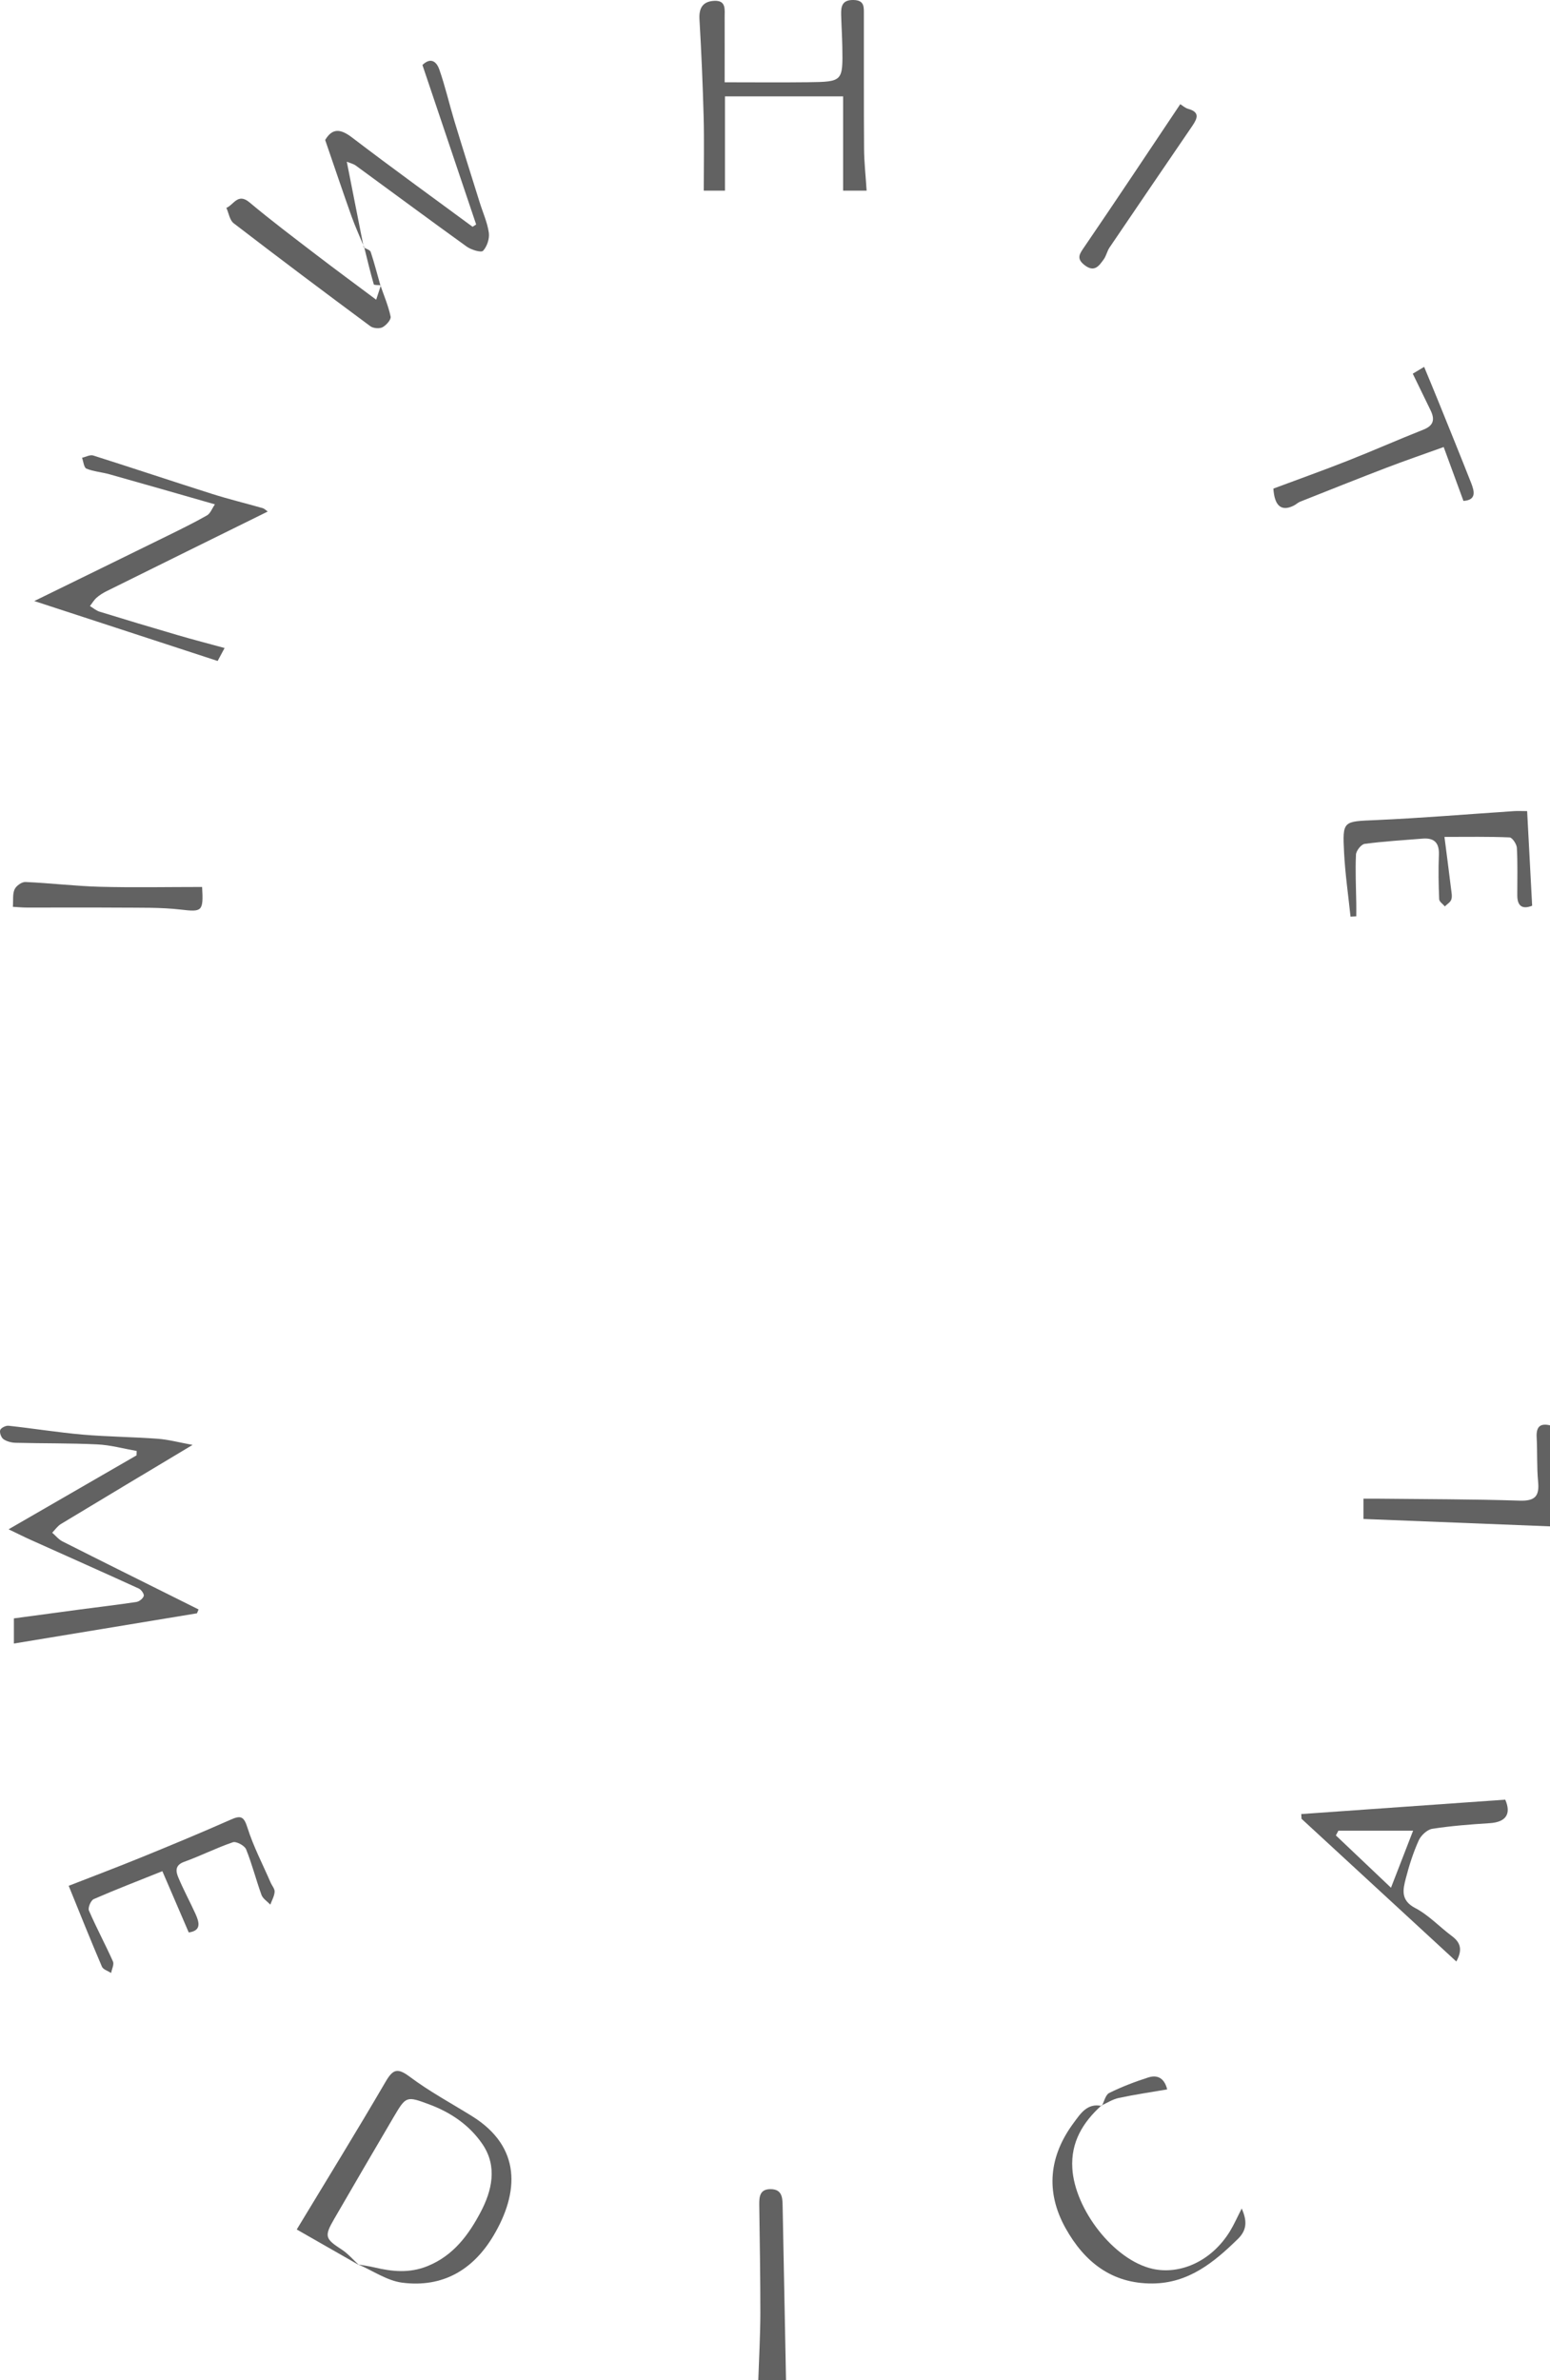 <svg width="56" height="86" viewBox="0 0 56 86" fill="none" xmlns="http://www.w3.org/2000/svg">
<g clip-path="url(#clip0_3522_6619)">
<path d="M56 55.15C53.769 55.061 51.539 54.972 49.261 54.883V54.15C49.441 54.15 49.619 54.148 49.796 54.15C51.501 54.169 53.206 54.166 54.909 54.221C55.467 54.238 55.62 54.053 55.57 53.534C55.52 53.004 55.547 52.467 55.518 51.934C55.499 51.572 55.624 51.411 56 51.5V55.15Z" fill="#626262"/>
<path d="M27.396 86C27.423 85.194 27.469 84.388 27.471 83.582C27.473 82.276 27.447 80.971 27.431 79.666C27.428 79.369 27.45 79.091 27.85 79.098C28.241 79.104 28.27 79.383 28.275 79.677C28.315 81.785 28.357 83.892 28.398 86H27.396Z" fill="#626262"/>
<path d="M0.309 55.257C1.893 54.342 3.413 53.463 4.933 52.585C4.935 52.532 4.937 52.479 4.938 52.426C4.467 52.344 3.997 52.212 3.522 52.189C2.541 52.141 1.557 52.156 0.574 52.131C0.421 52.128 0.248 52.085 0.126 52.001C0.043 51.943 -0.022 51.765 0.007 51.672C0.032 51.593 0.209 51.504 0.308 51.515C1.201 51.612 2.09 51.756 2.985 51.835C3.887 51.913 4.796 51.918 5.699 51.985C6.087 52.014 6.47 52.118 6.958 52.207C5.287 53.209 3.743 54.132 2.203 55.064C2.079 55.139 1.991 55.272 1.886 55.379C2.009 55.486 2.117 55.623 2.259 55.695C3.694 56.42 5.135 57.135 6.573 57.852C6.774 57.952 6.974 58.051 7.174 58.152C7.155 58.199 7.136 58.245 7.116 58.292C4.927 58.653 2.739 59.015 0.502 59.384V58.475C1.312 58.366 2.114 58.256 2.917 58.15C3.588 58.061 4.261 57.984 4.932 57.881C5.033 57.865 5.169 57.755 5.194 57.664C5.213 57.593 5.103 57.437 5.015 57.397C3.721 56.805 2.419 56.227 1.12 55.643C0.89 55.54 0.664 55.426 0.309 55.256V55.257Z" fill="#626262"/>
<path d="M12.963 81.837C12.204 81.403 11.446 80.969 10.721 80.555C11.826 78.726 12.898 76.989 13.926 75.226C14.193 74.767 14.354 74.699 14.807 75.039C15.511 75.567 16.296 75.99 17.047 76.456C18.854 77.576 18.749 79.226 17.833 80.772C17.094 82.019 15.99 82.664 14.532 82.477C13.985 82.406 13.476 82.049 12.949 81.82C13.138 81.854 13.33 81.88 13.519 81.924C14.165 82.077 14.789 82.144 15.447 81.878C16.391 81.496 16.941 80.733 17.369 79.919C17.767 79.163 17.983 78.283 17.431 77.473C16.963 76.786 16.291 76.329 15.514 76.038C14.683 75.728 14.67 75.733 14.226 76.486C13.504 77.711 12.79 78.94 12.077 80.169C11.708 80.804 11.742 80.889 12.348 81.282C12.578 81.432 12.761 81.651 12.966 81.838L12.963 81.837Z" fill="#626262"/>
<path d="M31.31 6.888H30.461V3.483H26.193V6.888H25.426C25.426 5.979 25.445 5.101 25.422 4.224C25.39 3.047 25.34 1.871 25.271 0.697C25.247 0.281 25.398 0.05 25.806 0.03C26.241 0.009 26.18 0.344 26.181 0.616C26.184 1.369 26.181 2.121 26.181 2.973C27.2 2.973 28.192 2.983 29.184 2.971C30.452 2.955 30.453 2.947 30.432 1.691C30.425 1.304 30.4 0.919 30.39 0.533C30.382 0.232 30.423 -0.007 30.835 0C31.246 0.007 31.209 0.271 31.211 0.526C31.214 2.147 31.206 3.768 31.218 5.389C31.222 5.864 31.275 6.338 31.31 6.887V6.888Z" fill="#626262"/>
<path d="M1.24 21.716C2.897 20.904 4.472 20.136 6.043 19.363C6.527 19.125 7.012 18.887 7.48 18.621C7.601 18.552 7.66 18.375 7.764 18.223C6.431 17.842 5.195 17.484 3.956 17.137C3.68 17.059 3.384 17.04 3.123 16.933C3.031 16.895 3.014 16.676 2.964 16.54C3.099 16.51 3.253 16.423 3.367 16.458C4.801 16.912 6.228 17.391 7.663 17.846C8.266 18.038 8.883 18.186 9.49 18.36C9.554 18.379 9.606 18.436 9.673 18.483C7.717 19.448 5.783 20.402 3.851 21.36C3.723 21.424 3.597 21.502 3.49 21.596C3.395 21.681 3.328 21.796 3.25 21.898C3.366 21.967 3.475 22.064 3.601 22.102C4.539 22.391 5.48 22.674 6.422 22.949C6.978 23.112 7.539 23.257 8.114 23.414C8.005 23.619 7.915 23.785 7.863 23.882C5.691 23.172 3.532 22.466 1.24 21.717V21.716Z" fill="#626262"/>
<path d="M52.615 70.872C50.723 69.127 48.873 67.422 47.023 65.716C47.019 65.659 47.017 65.601 47.014 65.545C49.465 65.372 51.916 65.199 54.383 65.025C54.606 65.536 54.415 65.836 53.827 65.874C53.132 65.919 52.434 65.971 51.746 66.078C51.561 66.107 51.337 66.317 51.256 66.5C51.058 66.94 50.91 67.405 50.79 67.872C50.685 68.277 50.596 68.662 51.132 68.942C51.617 69.195 52.009 69.622 52.456 69.954C52.766 70.185 52.85 70.445 52.615 70.874V70.872ZM50.255 68.207C50.541 67.47 50.794 66.819 51.054 66.146H48.355C48.325 66.203 48.294 66.26 48.264 66.317C48.885 66.908 49.506 67.497 50.255 68.207Z" fill="#626262"/>
<path d="M13.155 8.926C13.003 8.557 12.835 8.193 12.701 7.818C12.38 6.915 12.075 6.008 11.748 5.058C11.998 4.64 12.283 4.635 12.715 4.965C14.152 6.062 15.619 7.121 17.074 8.194C17.118 8.167 17.16 8.139 17.203 8.111C16.555 6.186 15.905 4.259 15.262 2.348C15.602 2.023 15.795 2.289 15.871 2.508C16.085 3.118 16.229 3.751 16.416 4.37C16.714 5.354 17.024 6.334 17.331 7.315C17.444 7.679 17.608 8.036 17.661 8.409C17.691 8.622 17.597 8.908 17.452 9.062C17.384 9.135 17.026 9.028 16.864 8.912C15.523 7.948 14.198 6.962 12.863 5.988C12.766 5.917 12.639 5.889 12.529 5.843C12.734 6.881 12.937 7.91 13.141 8.939L13.154 8.925L13.155 8.926Z" fill="#626262"/>
<path d="M48.793 33.119C48.712 32.347 48.6 31.577 48.56 30.802C48.501 29.645 48.524 29.683 49.708 29.631C51.37 29.558 53.028 29.418 54.689 29.308C54.835 29.298 54.982 29.307 55.174 29.307C55.234 30.447 55.293 31.57 55.355 32.726C55.027 32.854 54.818 32.769 54.818 32.347C54.818 31.776 54.834 31.205 54.803 30.634C54.795 30.498 54.636 30.26 54.539 30.257C53.789 30.225 53.036 30.239 52.187 30.239C52.281 30.97 52.356 31.544 52.426 32.121C52.442 32.249 52.472 32.389 52.434 32.503C52.401 32.601 52.282 32.668 52.201 32.75C52.129 32.664 51.999 32.579 51.996 32.49C51.974 31.956 51.963 31.422 51.986 30.888C52.002 30.458 51.825 30.267 51.399 30.301C50.7 30.358 49.997 30.398 49.302 30.491C49.179 30.508 48.997 30.739 48.99 30.878C48.963 31.466 48.992 32.056 49.001 32.646C49.004 32.8 49.001 32.954 49.001 33.108C48.931 33.112 48.862 33.117 48.792 33.121L48.793 33.119Z" fill="#626262"/>
<path d="M2.479 68.139C3.383 67.786 4.26 67.455 5.129 67.1C6.201 66.663 7.27 66.219 8.329 65.75C8.691 65.589 8.808 65.619 8.938 66.031C9.153 66.714 9.491 67.359 9.777 68.019C9.826 68.133 9.93 68.247 9.922 68.356C9.911 68.513 9.822 68.665 9.766 68.818C9.657 68.701 9.497 68.604 9.447 68.466C9.249 67.921 9.108 67.354 8.891 66.818C8.836 66.684 8.536 66.523 8.414 66.564C7.817 66.767 7.25 67.056 6.656 67.27C6.317 67.391 6.349 67.614 6.442 67.835C6.628 68.281 6.86 68.706 7.06 69.146C7.198 69.452 7.289 69.759 6.819 69.823C6.499 69.079 6.186 68.354 5.866 67.609C4.992 67.96 4.181 68.271 3.387 68.618C3.282 68.664 3.17 68.93 3.212 69.029C3.481 69.652 3.804 70.251 4.081 70.871C4.129 70.979 4.04 71.148 4.014 71.288C3.9 71.212 3.726 71.163 3.682 71.058C3.28 70.12 2.902 69.172 2.481 68.136L2.479 68.139Z" fill="#626262"/>
<path d="M39.79 76.079C39.12 76.686 38.686 77.402 38.742 78.343C38.828 79.825 40.238 81.661 41.641 81.977C42.611 82.195 43.759 81.727 44.439 80.616C44.588 80.371 44.704 80.105 44.863 79.796C45.048 80.226 45.068 80.558 44.727 80.894C43.859 81.744 42.944 82.495 41.642 82.506C40.166 82.518 39.178 81.725 38.499 80.51C37.76 79.185 37.905 77.89 38.798 76.693C39.028 76.385 39.279 75.972 39.805 76.094L39.79 76.08V76.079Z" fill="#626262"/>
<path d="M51.041 13.503C51.168 13.427 51.274 13.364 51.453 13.256C51.638 13.704 51.809 14.112 51.975 14.523C52.37 15.499 52.767 16.476 53.153 17.456C53.271 17.758 53.345 18.069 52.873 18.099C52.629 17.433 52.398 16.805 52.159 16.152C51.448 16.409 50.766 16.642 50.092 16.9C49.049 17.3 48.011 17.715 46.973 18.127C46.891 18.159 46.824 18.228 46.745 18.267C46.304 18.489 46.047 18.294 46.006 17.654C46.886 17.325 47.787 17.004 48.677 16.653C49.601 16.289 50.51 15.886 51.433 15.521C51.805 15.373 51.839 15.145 51.688 14.831C51.477 14.392 51.263 13.956 51.042 13.502L51.041 13.503Z" fill="#626262"/>
<path d="M13.748 10.32C13.876 10.692 14.033 11.058 14.113 11.44C14.135 11.549 13.954 11.754 13.818 11.825C13.707 11.883 13.482 11.864 13.379 11.786C11.724 10.559 10.076 9.323 8.443 8.067C8.297 7.955 8.265 7.7 8.179 7.51C8.444 7.404 8.59 6.959 9.011 7.31C9.792 7.965 10.609 8.58 11.419 9.201C12.125 9.742 12.841 10.268 13.591 10.829C13.661 10.616 13.712 10.461 13.762 10.307L13.749 10.32H13.748Z" fill="#626262"/>
<path d="M7.302 32.048C7.356 32.943 7.295 32.954 6.528 32.865C5.795 32.78 5.049 32.801 4.309 32.794C3.198 32.786 2.086 32.794 0.976 32.792C0.815 32.792 0.653 32.776 0.465 32.765C0.483 32.523 0.45 32.304 0.527 32.134C0.584 32.007 0.787 31.862 0.918 31.868C1.815 31.907 2.711 32.016 3.61 32.041C4.827 32.073 6.046 32.048 7.302 32.048Z" fill="#626262"/>
<path d="M42.641 3.763C42.717 3.81 42.815 3.902 42.931 3.934C43.358 4.052 43.258 4.282 43.082 4.542C42.083 6.007 41.082 7.472 40.088 8.941C39.999 9.072 39.969 9.242 39.878 9.369C39.709 9.604 39.541 9.855 39.187 9.581C38.863 9.332 39.015 9.158 39.191 8.9C40.343 7.213 41.473 5.51 42.642 3.764L42.641 3.763Z" fill="#626262"/>
<path d="M39.807 76.093C39.894 75.932 39.941 75.688 40.076 75.622C40.528 75.399 41.006 75.216 41.487 75.062C41.882 74.937 42.089 75.162 42.169 75.494C41.57 75.597 40.991 75.681 40.419 75.803C40.199 75.85 39.998 75.983 39.789 76.078C39.79 76.079 39.806 76.093 39.806 76.093H39.807Z" fill="#626262"/>
<path d="M13.76 10.307C13.671 10.297 13.513 10.306 13.504 10.273C13.376 9.828 13.268 9.376 13.157 8.926L13.144 8.941C13.229 8.994 13.369 9.029 13.393 9.103C13.526 9.505 13.631 9.917 13.747 10.323C13.749 10.321 13.761 10.308 13.761 10.308L13.76 10.307Z" fill="#626262"/>
</g>
<defs>
<clipPath id="clip0_3522_6619">
<rect width="56" height="86" fill="white"/>
</clipPath>
</defs>
</svg>
